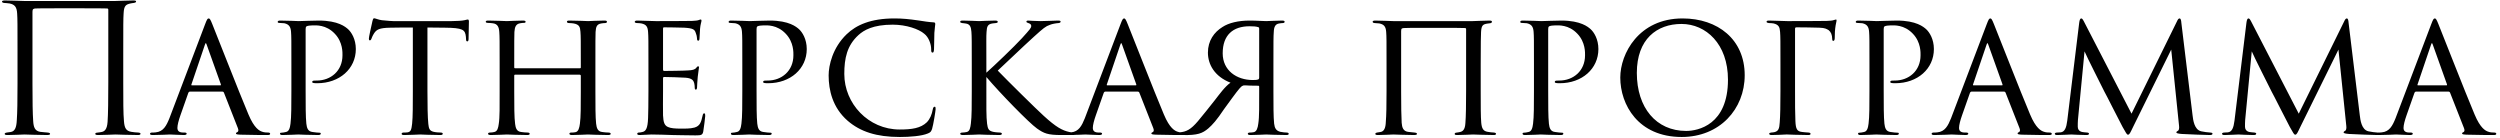 <?xml version="1.0" encoding="UTF-8"?> <svg xmlns="http://www.w3.org/2000/svg" width="632" height="35" viewBox="0 0 632 35" fill="none"> <path d="M31.158 13.165C31.158 6.145 31.158 4.84 31.248 3.4C31.338 1.42 31.833 1.15 32.958 0.88C33.318 0.79 33.543 0.79 33.813 0.745C34.263 0.655 34.398 0.565 34.398 0.385C34.398 0.25 34.353 0.115 33.723 0.115C32.733 0.115 29.313 0.25 29.088 0.25H6.183C5.508 0.25 2.943 0.115 1.278 0.115C0.783 0.115 0.513 0.205 0.513 0.385C0.513 0.565 0.648 0.7 1.053 0.745C1.458 0.79 1.953 0.79 2.448 0.88C3.708 1.15 4.248 1.735 4.338 3.445C4.428 4.885 4.428 6.055 4.428 13.075V21.085C4.428 25.405 4.383 28.465 4.248 30.355C4.158 32.29 3.753 33.19 2.718 33.37C2.223 33.46 2.133 33.46 1.728 33.505C1.233 33.595 1.188 33.73 1.188 33.865C1.188 34.09 1.503 34.135 1.998 34.135C3.348 34.135 5.823 34 6.183 34C6.408 34 9.963 34.135 11.853 34.135C12.483 34.135 12.663 34 12.663 33.865C12.663 33.685 12.528 33.55 11.988 33.505C11.583 33.46 10.773 33.415 10.143 33.325C8.793 33.1 8.478 32.11 8.388 30.58C8.253 28.69 8.208 25.54 8.208 21.22V2.995C8.208 2.275 8.433 2.185 8.973 2.14C9.603 2.095 10.728 2.095 17.343 2.095C24.183 2.095 26.433 2.095 27.108 2.14C27.243 2.14 27.378 2.275 27.378 2.455V20.77C27.378 25.09 27.333 28.915 27.198 30.805C27.063 32.785 26.388 33.235 25.668 33.37C25.263 33.46 25.083 33.46 24.768 33.505C24.138 33.55 24.093 33.685 24.093 33.82C24.093 34 24.183 34.135 24.813 34.135C26.208 34.135 28.773 34 29.178 34C29.538 34 32.823 34.135 34.938 34.135C35.343 34.135 35.523 34 35.523 33.82C35.523 33.685 35.433 33.55 34.938 33.505C34.398 33.46 33.813 33.46 33.183 33.325C31.878 33.1 31.473 32.38 31.338 30.67C31.158 28.78 31.158 25.405 31.158 21.085V13.165ZM56.234 23.155C56.414 23.155 56.504 23.245 56.594 23.38L60.149 32.425C60.419 33.1 60.149 33.325 59.969 33.415C59.789 33.46 59.654 33.595 59.654 33.73C59.654 33.955 59.924 34 60.779 34.045C63.794 34.135 67.169 34.135 67.619 34.135C68.114 34.135 68.294 34.045 68.294 33.82C68.294 33.595 68.069 33.505 67.754 33.505C67.439 33.505 66.809 33.505 66.224 33.28C65.594 33.055 64.289 32.47 62.804 28.915C60.419 23.29 54.299 7.585 53.669 6.1C53.174 4.84 52.994 4.66 52.769 4.66C52.454 4.66 52.319 4.885 51.824 6.19L42.824 29.905C42.059 31.795 41.294 33.28 39.359 33.46C39.089 33.505 38.684 33.505 38.459 33.505C38.099 33.505 37.919 33.64 37.919 33.82C37.919 34.045 38.144 34.135 38.639 34.135C40.529 34.135 42.509 34 42.959 34C43.454 34 45.524 34.135 46.514 34.135C46.829 34.135 47.189 34.045 47.189 33.82C47.189 33.64 47.054 33.505 46.649 33.505C46.514 33.505 46.469 33.505 46.334 33.505C45.344 33.505 44.849 33.145 44.849 32.335C44.849 31.615 45.164 30.4 45.614 29.14L47.594 23.515C47.684 23.29 47.819 23.155 48.044 23.155H56.234ZM48.494 21.58C48.404 21.58 48.314 21.49 48.404 21.31L51.779 11.365C52.004 10.735 52.049 10.735 52.274 11.365L55.829 21.31C55.874 21.445 55.874 21.58 55.694 21.58H48.494ZM73.663 23.02C73.663 26.395 73.663 29.635 73.438 31.255C73.303 32.335 73.078 33.235 72.268 33.37C71.908 33.46 71.413 33.55 71.098 33.55C70.873 33.55 70.783 33.64 70.783 33.775C70.783 34.045 71.008 34.135 71.413 34.135C72.673 34.135 75.328 34 75.373 34C75.598 34 78.118 34.135 80.458 34.135C80.908 34.135 81.088 34 81.088 33.775C81.088 33.64 80.998 33.55 80.818 33.55C80.458 33.55 79.558 33.46 79.018 33.37C77.803 33.235 77.578 32.335 77.443 31.255C77.263 29.635 77.263 26.395 77.263 22.93V7.36C77.263 7.045 77.308 6.73 77.533 6.64C77.803 6.505 78.478 6.415 79.063 6.415C79.873 6.415 82.438 6.19 84.643 8.53C86.713 10.69 86.578 13.39 86.578 13.975C86.578 17.935 83.608 20.365 80.053 20.365C79.198 20.365 78.928 20.365 78.928 20.725C78.928 20.905 79.153 20.995 79.333 20.995C79.558 21.04 80.008 21.04 80.188 21.04C85.813 21.04 89.953 17.395 89.953 12.4C89.953 9.88 88.828 8.125 87.973 7.36C87.343 6.82 85.543 5.2 80.593 5.2C78.748 5.2 76.453 5.335 75.508 5.335C75.238 5.335 72.763 5.2 70.828 5.2C70.423 5.2 70.198 5.29 70.198 5.56C70.198 5.695 70.378 5.785 70.468 5.785C70.828 5.785 71.548 5.83 71.863 5.875C73.123 6.145 73.483 6.865 73.573 8.035C73.663 9.25 73.663 10.06 73.663 16.27V23.02ZM108.057 6.955C109.362 6.955 110.757 7 112.467 7C117.012 7.045 117.597 7.495 117.777 9.295C117.822 9.745 117.822 9.79 117.822 9.925C117.822 10.285 117.912 10.465 118.137 10.465C118.272 10.465 118.452 10.33 118.452 9.925C118.452 9.565 118.542 6.595 118.542 5.335C118.542 5.155 118.452 4.93 118.272 4.93C118.137 4.93 118.002 4.975 117.417 5.11C116.787 5.245 115.437 5.335 114.177 5.335H99.417C99.372 5.335 98.112 5.29 96.537 5.11C95.727 5.02 94.872 4.615 94.557 4.615C94.422 4.615 94.287 4.795 94.152 5.335C93.882 6.55 93.207 9.52 93.252 9.79C93.252 10.015 93.297 10.195 93.477 10.195C93.657 10.195 93.747 10.15 93.882 9.835C93.972 9.61 94.152 9.07 94.557 8.44C95.187 7.495 95.817 7.045 98.697 7C100.497 6.955 102.882 6.955 104.367 6.955V23.02C104.367 26.395 104.367 29.635 104.187 31.255C104.007 32.785 103.872 33.325 103.017 33.46C102.657 33.505 102.387 33.505 102.027 33.505C101.667 33.505 101.532 33.685 101.532 33.82C101.532 34.045 101.712 34.135 102.207 34.135C103.377 34.135 106.032 34 106.212 34C106.392 34 109.047 34.135 111.342 34.135C111.792 34.135 111.927 34 111.927 33.775C111.927 33.64 111.747 33.505 111.387 33.505C111.027 33.505 110.172 33.46 109.632 33.325C108.507 33.055 108.417 32.425 108.282 31.345C108.102 29.68 108.057 26.485 108.057 23.02V6.955ZM130.268 17.26C130.133 17.26 129.998 17.26 129.998 17.035V16.225C129.998 10.285 129.998 9.295 130.043 8.08C130.133 6.82 130.403 6.055 131.528 5.875C132.023 5.785 132.158 5.785 132.428 5.785C132.698 5.785 132.878 5.695 132.878 5.515C132.878 5.29 132.653 5.2 132.203 5.2C130.943 5.2 128.333 5.335 128.153 5.335C127.568 5.335 125.408 5.2 123.473 5.2C123.023 5.2 122.798 5.245 122.798 5.515C122.798 5.65 122.978 5.785 123.293 5.785C123.653 5.785 124.103 5.83 124.508 5.875C125.813 6.01 126.128 6.865 126.218 8.035C126.308 9.25 126.308 10.42 126.308 16.36V23.02C126.308 26.71 126.353 29.725 126.083 31.345C125.948 32.335 125.768 33.19 124.958 33.37C124.598 33.46 124.238 33.505 123.878 33.505C123.473 33.505 123.383 33.685 123.383 33.82C123.383 34.045 123.653 34.135 124.103 34.135C125.273 34.135 128.018 34 128.153 34C128.378 34 131.033 34.135 133.328 34.135C133.733 34.135 133.913 34 133.913 33.82C133.913 33.64 133.688 33.505 133.373 33.505C133.013 33.505 132.338 33.46 131.753 33.37C130.583 33.235 130.358 32.335 130.223 31.345C129.998 29.725 129.998 26.8 129.998 23.155V19.15C129.998 18.925 130.088 18.88 130.223 18.88H146.558C146.693 18.88 146.828 18.97 146.828 19.15V23.155C146.828 26.8 146.828 29.635 146.603 31.255C146.468 32.29 146.243 33.28 145.478 33.415C145.118 33.505 144.803 33.505 144.443 33.505C144.083 33.505 143.948 33.64 143.948 33.775C143.948 34.045 144.173 34.135 144.623 34.135C145.838 34.135 148.448 34 148.628 34C148.853 34 151.463 34.135 153.713 34.135C154.163 34.135 154.388 34.045 154.388 33.82C154.388 33.64 154.163 33.505 153.803 33.505C153.398 33.505 152.813 33.46 152.228 33.37C151.058 33.235 150.833 32.335 150.698 31.255C150.518 29.635 150.518 26.71 150.518 23.02V16.27C150.518 10.33 150.518 9.295 150.563 8.08C150.653 6.82 150.833 6.1 152.048 5.92C152.318 5.875 152.678 5.83 152.948 5.83C153.308 5.83 153.443 5.65 153.443 5.515C153.443 5.245 153.173 5.2 152.723 5.2C151.373 5.2 148.853 5.335 148.673 5.335C148.493 5.335 145.838 5.2 143.948 5.2C143.543 5.2 143.318 5.245 143.318 5.515C143.318 5.695 143.543 5.83 143.858 5.83C144.218 5.83 144.668 5.875 144.983 5.92C146.468 6.19 146.648 6.82 146.738 8.035C146.828 9.25 146.828 10.285 146.828 16.225V17.035C146.828 17.26 146.693 17.26 146.558 17.26H130.268ZM163.925 23.02C163.925 26.44 163.88 28.285 163.835 29.815C163.745 32.605 163.205 33.19 162.395 33.37C162.08 33.46 161.765 33.505 161.495 33.505C161.27 33.505 161.09 33.64 161.09 33.82C161.09 34.045 161.315 34.135 161.72 34.135C162.8 34.135 163.655 34 164.69 34C166.355 34 168.425 34.09 170 34.135C171.575 34.135 172.835 34.225 175.805 34.225C177.29 34.225 177.605 34.135 177.785 33.235C177.92 32.47 178.28 29.635 178.28 29.32C178.28 29.05 178.28 28.645 178.01 28.645C177.83 28.645 177.695 28.825 177.605 29.275C177.245 30.94 176.93 31.84 175.58 32.245C174.455 32.56 173.015 32.515 172.16 32.515C170.63 32.515 169.55 32.425 168.875 32.11C167.93 31.705 167.705 30.85 167.615 29.185C167.57 28.42 167.615 24.46 167.615 23.065V19.78C167.615 19.6 167.66 19.465 167.93 19.465C168.65 19.465 172.295 19.555 173.33 19.645C175.04 19.78 175.31 20.41 175.49 20.995C175.58 21.355 175.625 21.805 175.625 22.075C175.625 22.39 175.67 22.66 175.895 22.66C176.075 22.66 176.165 22.525 176.21 22.165C176.255 21.58 176.255 20.68 176.39 19.42C176.525 18.115 176.705 17.26 176.705 17.035C176.705 16.81 176.615 16.765 176.525 16.765C176.345 16.765 176.21 16.855 176.03 17.125C175.67 17.62 174.995 17.755 173.96 17.8C173.015 17.89 168.425 17.935 167.885 17.935C167.66 17.935 167.615 17.755 167.615 17.485V7.27C167.615 7 167.705 6.91 167.84 6.91C167.93 6.91 172.385 6.955 172.97 7C175.22 7.135 175.625 7.45 175.895 8.35C176.03 8.665 176.165 9.115 176.21 9.79C176.21 10.105 176.3 10.285 176.525 10.285C176.75 10.285 176.84 10.015 176.84 9.61C176.885 8.755 176.93 8.035 176.975 7.27C177.065 6.145 177.335 5.515 177.335 5.245C177.335 5.02 177.245 4.93 177.155 4.93C176.975 4.93 176.93 4.975 176.66 5.065C176.3 5.2 175.805 5.245 174.905 5.29C174.005 5.335 165.995 5.335 165.77 5.335C163.25 5.29 162.035 5.2 161.135 5.2C160.685 5.2 160.46 5.29 160.46 5.56C160.46 5.695 160.73 5.83 161.045 5.83C161.405 5.83 161.855 5.875 162.125 5.92C163.43 6.19 163.745 6.82 163.835 8.08C163.925 9.295 163.925 10.375 163.925 16.27V23.02ZM187.657 23.02C187.657 26.395 187.657 29.635 187.432 31.255C187.297 32.335 187.072 33.235 186.262 33.37C185.902 33.46 185.407 33.55 185.092 33.55C184.867 33.55 184.777 33.64 184.777 33.775C184.777 34.045 185.002 34.135 185.407 34.135C186.667 34.135 189.322 34 189.367 34C189.592 34 192.112 34.135 194.452 34.135C194.902 34.135 195.082 34 195.082 33.775C195.082 33.64 194.992 33.55 194.812 33.55C194.452 33.55 193.552 33.46 193.012 33.37C191.797 33.235 191.572 32.335 191.437 31.255C191.257 29.635 191.257 26.395 191.257 22.93V7.36C191.257 7.045 191.302 6.73 191.527 6.64C191.797 6.505 192.472 6.415 193.057 6.415C193.867 6.415 196.432 6.19 198.637 8.53C200.707 10.69 200.572 13.39 200.572 13.975C200.572 17.935 197.602 20.365 194.047 20.365C193.192 20.365 192.922 20.365 192.922 20.725C192.922 20.905 193.147 20.995 193.327 20.995C193.552 21.04 194.002 21.04 194.182 21.04C199.807 21.04 203.947 17.395 203.947 12.4C203.947 9.88 202.822 8.125 201.967 7.36C201.337 6.82 199.537 5.2 194.587 5.2C192.742 5.2 190.447 5.335 189.502 5.335C189.232 5.335 186.757 5.2 184.822 5.2C184.417 5.2 184.192 5.29 184.192 5.56C184.192 5.695 184.372 5.785 184.462 5.785C184.822 5.785 185.542 5.83 185.857 5.875C187.117 6.145 187.477 6.865 187.567 8.035C187.657 9.25 187.657 10.06 187.657 16.27V23.02ZM227.479 34.63C229.999 34.63 233.014 34.405 234.589 33.73C235.219 33.46 235.354 33.325 235.624 32.605C235.939 31.615 236.524 27.97 236.524 27.61C236.524 27.295 236.524 26.98 236.299 26.98C236.029 26.98 235.894 27.205 235.804 27.655C235.579 28.915 235.129 30.04 234.319 30.895C232.744 32.425 230.494 32.74 227.434 32.74C219.514 32.74 213.439 26.17 213.439 18.7C213.439 14.74 214.114 11.5 217.039 8.845C218.389 7.63 220.684 6.235 225.679 6.235C229.144 6.235 232.294 7.36 233.644 8.53C234.769 9.385 235.399 11.14 235.399 12.445C235.399 13.03 235.444 13.3 235.759 13.3C235.984 13.3 236.074 13.075 236.119 12.445C236.164 11.905 236.164 9.565 236.209 8.305C236.299 6.865 236.434 6.46 236.434 6.1C236.434 5.875 236.389 5.65 236.029 5.65C234.949 5.605 233.509 5.38 232.069 5.155C229.864 4.84 228.199 4.66 226.129 4.66C220.099 4.66 216.454 6.325 214.024 8.665C210.469 12.085 209.479 16.54 209.479 19.06C209.479 22.795 210.469 27.205 214.294 30.535C217.489 33.28 221.539 34.63 227.479 34.63ZM249.353 16.27C249.353 10.33 249.308 9.295 249.398 8.08C249.488 6.775 249.623 6.1 250.928 5.92C251.243 5.875 251.468 5.875 251.738 5.83C252.098 5.785 252.233 5.695 252.233 5.515C252.233 5.29 252.008 5.2 251.558 5.2C250.298 5.2 247.688 5.335 247.508 5.335C247.373 5.335 244.808 5.2 243.413 5.2C242.918 5.2 242.738 5.29 242.738 5.515C242.738 5.695 242.918 5.785 243.233 5.83C243.503 5.875 243.818 5.875 244.268 5.965C245.213 6.145 245.483 6.82 245.573 8.035C245.663 9.25 245.663 10.33 245.663 16.27V23.02C245.663 26.395 245.663 29.59 245.438 31.21C245.303 32.29 245.168 33.19 244.403 33.37C244.043 33.46 243.548 33.505 243.323 33.505C242.918 33.505 242.738 33.64 242.738 33.82C242.738 34.045 243.053 34.135 243.458 34.135C244.718 34.135 247.373 34 247.508 34C247.733 34 250.343 34.135 252.638 34.135C253.088 34.135 253.268 34 253.268 33.82C253.268 33.64 253.178 33.55 252.773 33.505C252.593 33.505 251.648 33.46 251.063 33.325C249.893 33.055 249.713 32.56 249.533 31.255C249.308 29.635 249.353 26.485 249.353 23.02V19.465C252.908 23.65 260.108 31.03 262.133 32.47C263.933 33.73 264.833 34.135 268.343 34.135H271.268C271.763 34.135 271.988 34.045 271.988 33.865C271.988 33.64 271.763 33.55 271.358 33.505C270.593 33.415 270.818 33.46 270.323 33.37C268.523 32.965 266.993 32.155 263.843 29.275C261.953 27.565 254.663 20.365 252.233 17.845C254.213 16.045 258.128 12.22 261.413 9.25C263.753 7.135 264.338 6.64 265.418 6.28C265.958 6.055 266.903 5.875 267.623 5.83C267.983 5.785 268.118 5.65 268.118 5.47C268.118 5.29 268.028 5.2 267.398 5.2C266.813 5.2 264.338 5.335 262.988 5.335C261.548 5.335 260.198 5.2 259.928 5.2C259.568 5.2 259.478 5.335 259.478 5.47C259.478 5.65 259.658 5.74 259.973 5.83C260.513 6.01 260.693 6.235 260.693 6.55C260.693 7.045 260.513 7.27 258.353 9.655C256.328 11.86 251.423 16.54 249.353 18.385V16.27ZM287.65 23.155C287.83 23.155 287.92 23.245 288.01 23.38L291.565 32.425C291.835 33.1 291.565 33.325 291.385 33.415C291.205 33.46 291.07 33.595 291.07 33.73C291.07 33.955 291.34 34 292.195 34.045C295.21 34.135 298.585 34.135 299.035 34.135C299.53 34.135 299.71 34.045 299.71 33.82C299.71 33.595 299.485 33.505 299.17 33.505C298.855 33.505 298.225 33.505 297.64 33.28C297.01 33.055 295.705 32.47 294.22 28.915C291.835 23.29 285.715 7.585 285.085 6.1C284.59 4.84 284.41 4.66 284.185 4.66C283.87 4.66 283.735 4.885 283.24 6.19L274.24 29.905C273.475 31.795 272.71 33.28 270.775 33.46C270.505 33.505 270.1 33.505 269.875 33.505C269.515 33.505 269.335 33.64 269.335 33.82C269.335 34.045 269.56 34.135 270.055 34.135C271.945 34.135 273.925 34 274.375 34C274.87 34 276.94 34.135 277.93 34.135C278.245 34.135 278.605 34.045 278.605 33.82C278.605 33.64 278.47 33.505 278.065 33.505C277.93 33.505 277.885 33.505 277.75 33.505C276.76 33.505 276.265 33.145 276.265 32.335C276.265 31.615 276.58 30.4 277.03 29.14L279.01 23.515C279.1 23.29 279.235 23.155 279.46 23.155H287.65ZM279.91 21.58C279.82 21.58 279.73 21.49 279.82 21.31L283.195 11.365C283.42 10.735 283.465 10.735 283.69 11.365L287.245 21.31C287.29 21.445 287.29 21.58 287.11 21.58H279.91ZM318.321 19.6C318.321 19.735 318.321 20.005 318.051 20.095C317.826 20.185 317.511 20.23 316.701 20.23C312.606 20.23 309.096 17.8 309.096 13.48C309.096 8.845 311.706 6.64 315.891 6.64C316.926 6.64 317.511 6.685 318.096 6.865C318.321 6.955 318.321 7.09 318.321 7.27V19.6ZM320.076 5.335C319.041 5.335 317.781 5.2 315.891 5.2C313.056 5.2 310.626 5.785 309.051 6.82C306.936 8.125 305.361 10.285 305.361 13.3C305.361 16.27 307.026 19.33 311.076 20.905C309.681 21.85 308.241 23.875 307.116 25.315C305.631 27.205 304.191 29.005 302.841 30.625C301.041 32.74 299.916 33.325 298.161 33.46C297.576 33.505 297.396 33.505 296.856 33.505C296.271 33.505 296.181 33.64 296.181 33.73C296.181 34 296.406 34.09 296.946 34.09L298.971 34.135C302.796 34.225 304.011 33.685 305.451 32.47C306.531 31.525 307.566 30.4 309.456 27.565C310.446 26.215 312.606 23.2 313.326 22.39C313.686 21.985 313.866 21.805 314.181 21.67C314.316 21.58 314.631 21.58 314.811 21.58C315.396 21.625 316.431 21.67 318.051 21.67C318.231 21.67 318.321 21.715 318.321 21.94V23.155C318.321 26.395 318.366 29.635 318.096 31.255C317.961 32.335 317.691 33.28 316.926 33.415C316.566 33.505 316.206 33.505 315.981 33.505C315.621 33.505 315.441 33.64 315.441 33.82C315.441 34.045 315.711 34.135 316.116 34.135C317.376 34.135 319.896 34 320.076 34C320.301 34 322.911 34.135 325.206 34.135C325.656 34.135 325.791 34 325.791 33.82C325.791 33.64 325.566 33.505 325.251 33.505C325.026 33.505 324.261 33.46 323.676 33.325C322.551 33.055 322.236 32.335 322.101 31.255C321.921 29.635 321.921 26.485 321.921 23.02V16.27C321.921 10.33 321.921 9.295 322.011 8.08C322.056 6.82 322.371 6.055 323.451 5.92C323.766 5.875 324.036 5.83 324.306 5.83C324.621 5.83 324.756 5.65 324.756 5.515C324.756 5.29 324.576 5.2 324.081 5.2C322.866 5.2 320.571 5.335 320.076 5.335ZM362.037 7.045C367.797 7.045 369.777 7.045 370.407 7.09C370.497 7.09 370.632 7.18 370.632 7.36V22.84C370.632 26.485 370.587 29.5 370.452 31.12C370.362 32.83 369.732 33.235 369.102 33.37C368.742 33.46 368.607 33.46 368.337 33.505C367.752 33.55 367.752 33.73 367.752 33.865C367.752 34 367.797 34.135 368.382 34.135C369.687 34.135 371.982 34 372.387 34C372.702 34 375.717 34.135 377.697 34.135C378.012 34.135 378.192 34 378.192 33.865C378.192 33.685 378.102 33.55 377.652 33.505C377.202 33.46 376.662 33.46 376.077 33.325C374.952 33.145 374.592 32.47 374.457 31.03C374.322 29.455 374.322 26.71 374.322 23.02V16.27C374.322 10.33 374.367 9.295 374.412 8.08C374.502 6.37 374.907 6.145 375.987 5.965C376.347 5.92 376.482 5.92 376.707 5.875C377.112 5.83 377.157 5.605 377.157 5.47C377.157 5.38 377.112 5.2 376.572 5.2C375.627 5.2 372.477 5.335 372.297 5.335H352.227C351.642 5.335 349.212 5.2 347.637 5.2C347.187 5.2 347.007 5.335 347.007 5.47C347.007 5.695 347.142 5.785 347.502 5.83C347.862 5.875 348.267 5.875 348.672 5.92C349.797 6.145 350.337 6.64 350.427 8.08C350.517 9.295 350.517 10.24 350.517 16.225V23.02C350.517 26.71 350.472 29.185 350.337 30.76C350.292 32.38 349.887 33.235 348.987 33.37C348.537 33.46 348.492 33.46 348.132 33.505C347.682 33.595 347.682 33.775 347.682 33.865C347.682 34.09 347.997 34.135 348.402 34.135C349.617 34.135 351.912 34 352.227 34C352.407 34 355.782 34.135 357.447 34.135C358.032 34.135 358.212 34 358.212 33.865C358.212 33.685 358.077 33.55 357.582 33.505C357.222 33.46 356.502 33.415 355.917 33.325C354.747 33.145 354.432 32.245 354.342 31.03C354.252 29.41 354.207 26.935 354.207 23.245V7.9C354.207 7.18 354.387 7.135 354.927 7.09C355.467 7.045 356.412 7.045 362.037 7.045ZM387.784 23.02C387.784 26.395 387.784 29.635 387.559 31.255C387.424 32.335 387.199 33.235 386.389 33.37C386.029 33.46 385.534 33.55 385.219 33.55C384.994 33.55 384.904 33.64 384.904 33.775C384.904 34.045 385.129 34.135 385.534 34.135C386.794 34.135 389.449 34 389.494 34C389.719 34 392.239 34.135 394.579 34.135C395.029 34.135 395.209 34 395.209 33.775C395.209 33.64 395.119 33.55 394.939 33.55C394.579 33.55 393.679 33.46 393.139 33.37C391.924 33.235 391.699 32.335 391.564 31.255C391.384 29.635 391.384 26.395 391.384 22.93V7.36C391.384 7.045 391.429 6.73 391.654 6.64C391.924 6.505 392.599 6.415 393.184 6.415C393.994 6.415 396.559 6.19 398.764 8.53C400.834 10.69 400.699 13.39 400.699 13.975C400.699 17.935 397.729 20.365 394.174 20.365C393.319 20.365 393.049 20.365 393.049 20.725C393.049 20.905 393.274 20.995 393.454 20.995C393.679 21.04 394.129 21.04 394.309 21.04C399.934 21.04 404.074 17.395 404.074 12.4C404.074 9.88 402.949 8.125 402.094 7.36C401.464 6.82 399.664 5.2 394.714 5.2C392.869 5.2 390.574 5.335 389.629 5.335C389.359 5.335 386.884 5.2 384.949 5.2C384.544 5.2 384.319 5.29 384.319 5.56C384.319 5.695 384.499 5.785 384.589 5.785C384.949 5.785 385.669 5.83 385.984 5.875C387.244 6.145 387.604 6.865 387.694 8.035C387.784 9.25 387.784 10.06 387.784 16.27V23.02ZM425.131 34.63C434.716 34.63 441.061 27.61 441.061 19.015C441.061 9.97 434.266 4.66 425.356 4.66C414.241 4.66 409.606 13.615 409.606 19.6C409.606 26.44 414.106 34.63 425.131 34.63ZM426.256 33.1C418.696 33.1 413.791 27.25 413.791 18.43C413.791 9.925 418.831 6.055 425.086 6.055C431.251 6.055 436.831 11.095 436.831 20.14C436.831 31.57 429.271 33.1 426.256 33.1ZM453.787 7.315C453.787 7 453.877 6.91 454.192 6.91C456.172 6.91 457.972 6.955 459.907 7C461.392 7.045 461.752 7.315 462.292 7.63C462.877 8.125 463.147 8.71 463.192 9.925C463.192 10.24 463.282 10.33 463.507 10.33C463.687 10.33 463.822 10.015 463.822 9.61C463.822 8.44 463.867 7.54 464.047 6.415C464.137 5.965 464.227 5.425 464.272 5.29C464.317 5.11 464.272 4.93 464.137 4.93C464.047 4.93 463.867 4.975 463.777 5.02C463.192 5.245 462.607 5.245 461.707 5.29C460.762 5.335 452.527 5.335 451.852 5.335C450.367 5.335 448.882 5.2 447.262 5.2C446.812 5.2 446.587 5.245 446.587 5.515C446.587 5.695 446.812 5.785 447.172 5.83C447.532 5.83 448.117 5.875 448.342 5.92C449.647 6.235 449.917 6.82 450.007 8.08C450.097 9.295 450.097 10.375 450.097 16.27V23.02C450.097 26.62 450.052 29.275 449.917 30.94C449.827 32.56 449.557 33.1 448.702 33.37C448.432 33.46 448.207 33.46 447.757 33.505C447.397 33.55 447.262 33.64 447.262 33.775C447.262 34.045 447.442 34.135 447.892 34.135C448.837 34.135 450.682 34.045 451.537 34H451.852C452.032 34 454.822 34.135 457.162 34.135C457.612 34.135 457.702 34 457.702 33.82C457.702 33.64 457.567 33.55 457.207 33.505C456.757 33.46 456.172 33.46 455.632 33.37C454.282 33.235 453.967 32.65 453.877 30.58C453.787 28.78 453.787 26.035 453.787 23.02V7.315ZM472.598 23.02C472.598 26.395 472.598 29.635 472.373 31.255C472.238 32.335 472.013 33.235 471.203 33.37C470.843 33.46 470.348 33.55 470.033 33.55C469.808 33.55 469.718 33.64 469.718 33.775C469.718 34.045 469.943 34.135 470.348 34.135C471.608 34.135 474.263 34 474.308 34C474.533 34 477.053 34.135 479.393 34.135C479.843 34.135 480.023 34 480.023 33.775C480.023 33.64 479.933 33.55 479.753 33.55C479.393 33.55 478.493 33.46 477.953 33.37C476.738 33.235 476.513 32.335 476.378 31.255C476.198 29.635 476.198 26.395 476.198 22.93V7.36C476.198 7.045 476.243 6.73 476.468 6.64C476.738 6.505 477.413 6.415 477.998 6.415C478.808 6.415 481.373 6.19 483.578 8.53C485.648 10.69 485.513 13.39 485.513 13.975C485.513 17.935 482.543 20.365 478.988 20.365C478.133 20.365 477.863 20.365 477.863 20.725C477.863 20.905 478.088 20.995 478.268 20.995C478.493 21.04 478.943 21.04 479.123 21.04C484.748 21.04 488.888 17.395 488.888 12.4C488.888 9.88 487.763 8.125 486.908 7.36C486.278 6.82 484.478 5.2 479.528 5.2C477.683 5.2 475.388 5.335 474.443 5.335C474.173 5.335 471.698 5.2 469.763 5.2C469.358 5.2 469.133 5.29 469.133 5.56C469.133 5.695 469.313 5.785 469.403 5.785C469.763 5.785 470.483 5.83 470.798 5.875C472.058 6.145 472.418 6.865 472.508 8.035C472.598 9.25 472.598 10.06 472.598 16.27V23.02ZM506.629 23.155C506.809 23.155 506.899 23.245 506.989 23.38L510.544 32.425C510.814 33.1 510.544 33.325 510.364 33.415C510.184 33.46 510.049 33.595 510.049 33.73C510.049 33.955 510.319 34 511.174 34.045C514.189 34.135 517.564 34.135 518.014 34.135C518.509 34.135 518.689 34.045 518.689 33.82C518.689 33.595 518.464 33.505 518.149 33.505C517.834 33.505 517.204 33.505 516.619 33.28C515.989 33.055 514.684 32.47 513.199 28.915C510.814 23.29 504.694 7.585 504.064 6.1C503.569 4.84 503.389 4.66 503.164 4.66C502.849 4.66 502.714 4.885 502.219 6.19L493.219 29.905C492.454 31.795 491.689 33.28 489.754 33.46C489.484 33.505 489.079 33.505 488.854 33.505C488.494 33.505 488.314 33.64 488.314 33.82C488.314 34.045 488.539 34.135 489.034 34.135C490.924 34.135 492.904 34 493.354 34C493.849 34 495.919 34.135 496.909 34.135C497.224 34.135 497.584 34.045 497.584 33.82C497.584 33.64 497.449 33.505 497.044 33.505C496.909 33.505 496.864 33.505 496.729 33.505C495.739 33.505 495.244 33.145 495.244 32.335C495.244 31.615 495.559 30.4 496.009 29.14L497.989 23.515C498.079 23.29 498.214 23.155 498.439 23.155H506.629ZM498.889 21.58C498.799 21.58 498.709 21.49 498.799 21.31L502.174 11.365C502.399 10.735 502.444 10.735 502.669 11.365L506.224 21.31C506.269 21.445 506.269 21.58 506.089 21.58H498.889ZM551.449 5.785C551.404 5.065 551.269 4.66 550.999 4.66C550.729 4.66 550.549 4.93 550.324 5.425L538.849 28.735L526.789 5.38C526.474 4.795 526.339 4.66 526.114 4.66C525.889 4.66 525.709 5.02 525.619 5.785L522.604 30.49C522.379 32.29 521.974 33.37 520.894 33.46C520.399 33.505 520.354 33.505 520.039 33.505C519.634 33.505 519.454 33.685 519.454 33.775C519.454 34.09 519.724 34.135 520.129 34.135C521.254 34.135 523.144 34 523.594 34C523.954 34 525.889 34.135 527.329 34.135C527.824 34.135 528.094 34.09 528.094 33.775C528.094 33.685 528.004 33.55 527.644 33.505C527.194 33.46 526.879 33.46 526.384 33.37C525.484 33.19 525.259 32.515 525.259 32.02C525.259 31.345 525.259 30.94 525.304 30.31L526.969 12.985C527.329 13.93 531.739 22.66 532.009 23.2C532.279 23.605 535.879 30.805 536.599 32.11C537.454 33.64 537.679 34.045 537.949 34.045C538.354 34.045 538.489 33.64 539.344 31.885L548.884 12.535L550.864 31.795C550.954 32.425 550.819 32.965 550.594 33.055C550.369 33.145 550.189 33.325 550.189 33.46C550.189 33.685 550.549 33.775 551.539 33.865C552.979 33.955 557.839 34.135 558.649 34.135C559.144 34.135 559.324 34 559.324 33.775C559.324 33.55 558.919 33.505 558.739 33.505C558.109 33.46 557.209 33.37 556.444 33.19C554.689 32.785 554.419 30.265 554.284 29.185L551.449 5.785ZM593.725 5.785C593.68 5.065 593.545 4.66 593.275 4.66C593.005 4.66 592.825 4.93 592.6 5.425L581.125 28.735L569.065 5.38C568.75 4.795 568.615 4.66 568.39 4.66C568.165 4.66 567.985 5.02 567.895 5.785L564.88 30.49C564.655 32.29 564.25 33.37 563.17 33.46C562.675 33.505 562.63 33.505 562.315 33.505C561.91 33.505 561.73 33.685 561.73 33.775C561.73 34.09 562 34.135 562.405 34.135C563.53 34.135 565.42 34 565.87 34C566.23 34 568.165 34.135 569.605 34.135C570.1 34.135 570.37 34.09 570.37 33.775C570.37 33.685 570.28 33.55 569.92 33.505C569.47 33.46 569.155 33.46 568.66 33.37C567.76 33.19 567.535 32.515 567.535 32.02C567.535 31.345 567.535 30.94 567.58 30.31L569.245 12.985C569.605 13.93 574.015 22.66 574.285 23.2C574.555 23.605 578.155 30.805 578.875 32.11C579.73 33.64 579.955 34.045 580.225 34.045C580.63 34.045 580.765 33.64 581.62 31.885L591.16 12.535L593.14 31.795C593.23 32.425 593.095 32.965 592.87 33.055C592.645 33.145 592.465 33.325 592.465 33.46C592.465 33.685 592.825 33.775 593.815 33.865C595.255 33.955 600.115 34.135 600.925 34.135C601.42 34.135 601.6 34 601.6 33.775C601.6 33.55 601.195 33.505 601.015 33.505C600.385 33.46 599.485 33.37 598.72 33.19C596.965 32.785 596.695 30.265 596.56 29.185L593.725 5.785ZM618.998 23.155C619.178 23.155 619.268 23.245 619.358 23.38L622.913 32.425C623.183 33.1 622.913 33.325 622.733 33.415C622.553 33.46 622.418 33.595 622.418 33.73C622.418 33.955 622.688 34 623.543 34.045C626.558 34.135 629.933 34.135 630.383 34.135C630.878 34.135 631.058 34.045 631.058 33.82C631.058 33.595 630.833 33.505 630.518 33.505C630.203 33.505 629.573 33.505 628.988 33.28C628.358 33.055 627.053 32.47 625.568 28.915C623.183 23.29 617.063 7.585 616.433 6.1C615.938 4.84 615.758 4.66 615.533 4.66C615.218 4.66 615.083 4.885 614.588 6.19L605.588 29.905C604.823 31.795 604.058 33.28 602.123 33.46C601.853 33.505 601.448 33.505 601.223 33.505C600.863 33.505 600.683 33.64 600.683 33.82C600.683 34.045 600.908 34.135 601.403 34.135C603.293 34.135 605.273 34 605.723 34C606.218 34 608.288 34.135 609.278 34.135C609.593 34.135 609.953 34.045 609.953 33.82C609.953 33.64 609.818 33.505 609.413 33.505C609.278 33.505 609.233 33.505 609.098 33.505C608.108 33.505 607.613 33.145 607.613 32.335C607.613 31.615 607.928 30.4 608.378 29.14L610.358 23.515C610.448 23.29 610.583 23.155 610.808 23.155H618.998ZM611.258 21.58C611.168 21.58 611.078 21.49 611.168 21.31L614.543 11.365C614.768 10.735 614.813 10.735 615.038 11.365L618.593 21.31C618.638 21.445 618.638 21.58 618.458 21.58H611.258Z" fill="black"></path> </svg> 